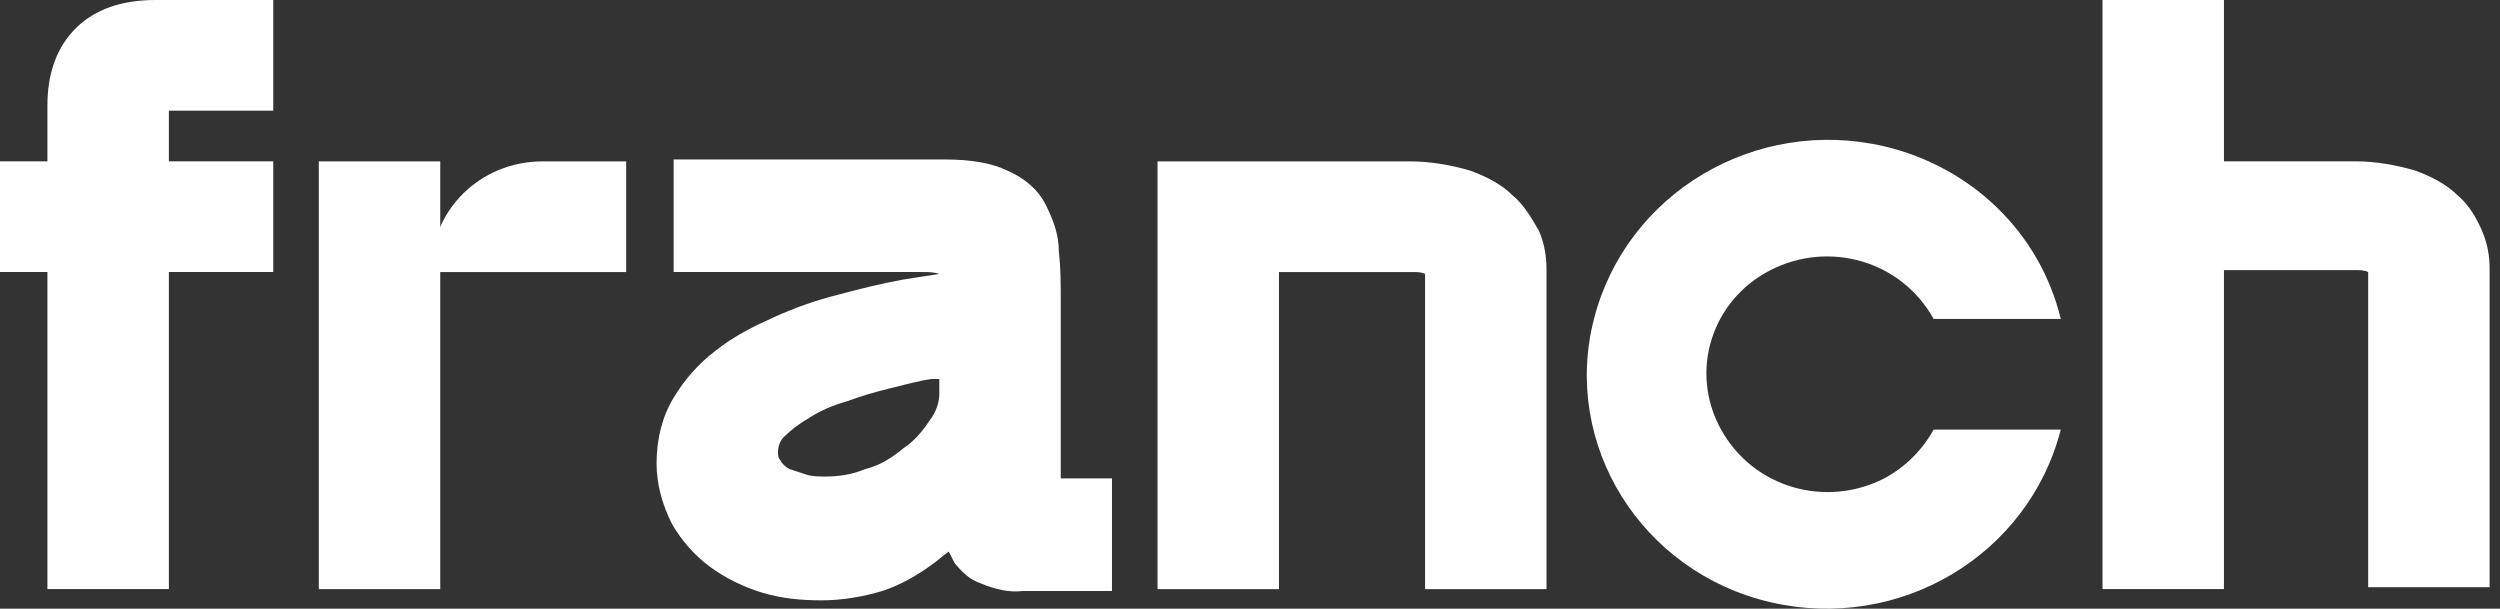 <?xml version="1.0" encoding="UTF-8"?> <svg xmlns="http://www.w3.org/2000/svg" width="230" height="56" viewBox="0 0 230 56" fill="none"><rect x="0" y="0" width="230" height="56" fill="#333333" stroke="none"/><path d="M177.894 39.524H189.591C186.623 51.088 174.752 58.164 162.881 55.403C151.009 52.641 143.677 40.905 146.645 29.341C149.612 17.776 161.484 10.7 173.355 13.462C181.386 15.36 187.67 21.401 189.591 29.341H177.894C174.927 23.99 168.292 22.091 162.881 24.853C157.469 27.615 155.374 34.173 158.341 39.524C161.31 44.874 167.944 46.773 173.355 44.011C175.276 42.976 176.847 41.422 177.894 39.524Z" fill="white"></path><path d="M6.983 2.589C5.237 4.315 4.364 6.731 4.364 9.665V14.844H0V25.027H4.364V54.196H15.537V25.027H25.139V14.844H15.537V10.183H25.139V0H14.315C11.173 0 8.729 0.863 6.983 2.589Z" fill="white"></path><path d="M97.589 44.013V27.789C97.589 26.063 97.589 24.682 97.414 23.129C97.414 21.576 96.89 20.195 96.192 18.814C95.494 17.433 94.272 16.398 92.701 15.707C91.304 15.017 89.383 14.672 86.939 14.672H61.975V25.027H84.844C85.368 25.027 85.892 25.027 86.416 25.2C85.368 25.372 84.146 25.545 83.099 25.718C81.178 26.063 79.084 26.581 77.163 27.099C75.068 27.616 73.148 28.307 71.228 29.17C69.307 30.033 67.561 30.896 65.816 32.276C64.245 33.485 63.022 34.865 61.975 36.592C60.928 38.318 60.404 40.389 60.404 42.632C60.404 44.531 60.928 46.43 61.8 48.156C62.673 49.709 63.895 51.09 65.292 52.125C66.689 53.161 68.434 54.024 70.18 54.542C71.926 55.059 73.672 55.232 75.592 55.232C77.512 55.232 79.433 54.887 81.178 54.369C82.75 53.851 84.321 52.988 85.717 51.953C86.241 51.608 86.765 51.09 87.289 50.745C87.463 51.09 87.638 51.435 87.812 51.78C88.511 52.643 89.209 53.334 90.256 53.679C91.478 54.197 92.875 54.542 94.097 54.369H102.302V44.013H97.589ZM86.416 34.865V36.246C86.416 37.109 86.067 37.972 85.543 38.663C84.844 39.698 84.146 40.561 83.099 41.252C82.051 42.115 81.004 42.805 79.607 43.15C78.385 43.668 77.163 43.841 75.941 43.841C75.417 43.841 74.719 43.841 74.195 43.668C73.672 43.495 73.148 43.323 72.624 43.15C72.275 42.978 71.926 42.632 71.751 42.287C71.577 42.115 71.577 41.769 71.577 41.597C71.577 41.079 71.751 40.561 72.1 40.216C72.799 39.526 73.497 39.008 74.37 38.49C75.417 37.8 76.639 37.282 77.862 36.937C79.258 36.419 80.48 36.074 81.877 35.728C83.273 35.383 84.495 35.038 85.717 34.865H86.416Z" fill="white"></path><path d="M139.137 17.954C138.09 16.918 136.693 16.228 135.297 15.71C133.551 15.193 131.631 14.847 129.71 14.847H106.492V54.2H117.665V25.03H130.06C130.409 25.03 130.758 25.03 131.107 25.203V54.2H142.28V24.858C142.28 23.65 142.105 22.442 141.581 21.233C140.883 20.025 140.186 18.817 139.137 17.954Z" fill="white"></path><path d="M228.345 21.23C227.822 20.021 227.123 18.813 226.076 17.95C225.029 16.915 223.632 16.224 222.235 15.706C220.49 15.189 218.569 14.844 216.824 14.844H204.603V0H193.431V54.196H204.603V24.854H216.824C217.172 24.854 217.522 24.854 217.871 25.027V54.023H229.044V24.681C229.044 23.646 228.87 22.438 228.345 21.23Z" fill="white"></path><path d="M49.928 14.847H57.609V25.03H39.628C39.628 19.335 44.167 14.847 49.928 14.847Z" fill="white"></path><path d="M40.503 14.847H29.33V54.2H40.503V14.847Z" fill="white"></path></svg> 
